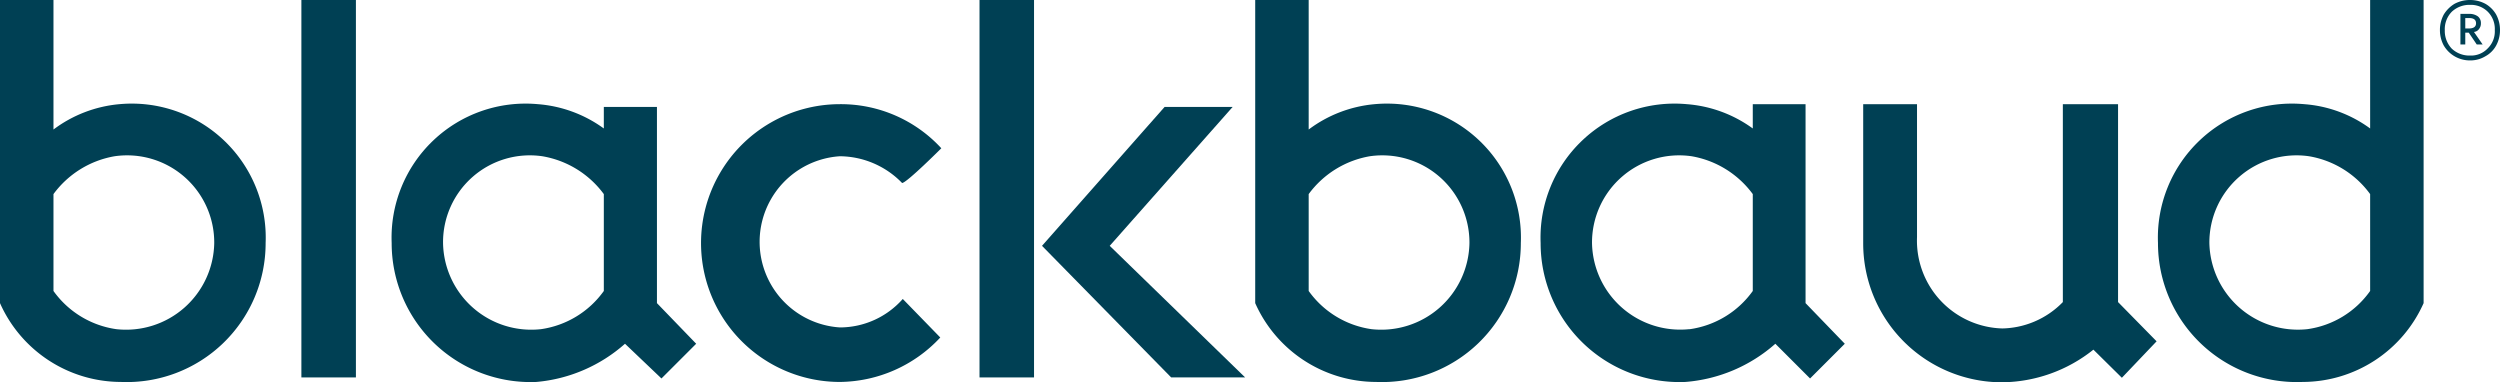 <svg id="Layer_1" data-name="Layer 1" xmlns="http://www.w3.org/2000/svg" viewBox="0 0 72 11.01"><defs><style>.cls-1{fill:#004054;}</style></defs><path class="cls-1" d="M18.92,8.73V5.94h0V3.08H17.39V3.7A3.71,3.71,0,0,0,15.49,3a3.86,3.86,0,0,0-4.21,4,4,4,0,0,0,4.17,4A4.43,4.43,0,0,0,18,9.9l1.05,1,1-1Zm-3.34.75A2.54,2.54,0,0,1,12.76,7,2.5,2.5,0,0,1,15.62,4.5a2.77,2.77,0,0,1,1.77,1.09v.35h0V8.38a2.69,2.69,0,0,1-1.81,1.1"/><path class="cls-1" d="M52,8.73V5.94h0V3H50.48V3.7A3.71,3.71,0,0,0,48.58,3a3.86,3.86,0,0,0-4.21,4,4,4,0,0,0,4.17,4A4.43,4.43,0,0,0,51.13,9.9l1,1,1-1Zm-3.35.75A2.54,2.54,0,0,1,45.85,7,2.51,2.51,0,0,1,48.72,4.5a2.77,2.77,0,0,1,1.76,1.09v.35h0V8.38a2.69,2.69,0,0,1-1.81,1.1"/><path class="cls-1" d="M3.48,11A4,4,0,0,0,7.65,7,3.86,3.86,0,0,0,3.44,3a3.71,3.71,0,0,0-1.9.73V0H0V5.94H0V8.73A3.82,3.82,0,0,0,3.48,11M1.54,8.38V5.94h0V5.59A2.77,2.77,0,0,1,3.3,4.5,2.51,2.51,0,0,1,6.17,7,2.54,2.54,0,0,1,3.35,9.48a2.69,2.69,0,0,1-1.81-1.1"/><path class="cls-1" d="M39.63,11A4,4,0,0,0,43.8,7a3.86,3.86,0,0,0-4.21-4,3.71,3.71,0,0,0-1.9.73V0H36.15V5.94h0V8.73A3.82,3.82,0,0,0,39.63,11m-1.94-2.6V5.94h0V5.59A2.77,2.77,0,0,1,39.45,4.5,2.51,2.51,0,0,1,42.32,7,2.54,2.54,0,0,1,39.5,9.48a2.69,2.69,0,0,1-1.81-1.1"/><path class="cls-1" d="M69.8,8.73V5.94h0V0H68.26V3.7A3.67,3.67,0,0,0,66.36,3a3.86,3.86,0,0,0-4.21,4,4,4,0,0,0,4.17,4A3.82,3.82,0,0,0,69.8,8.73m-3.35.75A2.55,2.55,0,0,1,63.63,7,2.51,2.51,0,0,1,66.5,4.5a2.74,2.74,0,0,1,1.76,1.09v.35h0V8.38a2.66,2.66,0,0,1-1.81,1.1"/><rect class="cls-1" x="8.68" width="1.57" height="10.87"/><path class="cls-1" d="M24.19,11a4,4,0,0,1,0-8,3.93,3.93,0,0,1,2.92,1.27s-1,1-1.13,1a2.52,2.52,0,0,0-1.79-.77,2.47,2.47,0,0,0,0,4.93A2.42,2.42,0,0,0,26,8.61l1.08,1.11A4,4,0,0,1,24.19,11"/><path class="cls-1" d="M57.61,9.46a2.5,2.5,0,0,0,1.8-.76V3H61V8.7l1.11,1.13-1,1.05-.82-.81a4.28,4.28,0,0,1-2.63.94,4,4,0,0,1-4-4V3h1.55V6.83a2.53,2.53,0,0,0,2.48,2.63"/><rect class="cls-1" x="28.21" width="1.57" height="10.87"/><polygon class="cls-1" points="33.54 3.08 35.5 3.08 31.96 7.08 35.86 10.87 33.73 10.87 30.01 7.08 33.54 3.08"/><path class="cls-1" d="M71.58.11a.84.84,0,0,1,.31.31A.94.94,0,0,1,72,.87a.93.93,0,0,1-.11.44.77.77,0,0,1-.31.31.83.83,0,0,1-.44.12.87.87,0,0,1-.76-.43.93.93,0,0,1-.11-.44.94.94,0,0,1,.11-.45.92.92,0,0,1,.31-.31A.94.94,0,0,1,71.14,0,.93.93,0,0,1,71.58.11Zm.07,1.28a.68.68,0,0,0,.2-.52.7.7,0,0,0-.2-.53.69.69,0,0,0-.51-.2.74.74,0,0,0-.53.2.72.72,0,0,0-.2.53.74.74,0,0,0,.2.53.74.74,0,0,0,.53.2A.66.66,0,0,0,71.65,1.39ZM71.4.83a.2.2,0,0,1-.15.09l.25.36h-.17L71.1.94H71v.34h-.14V.4h.25a.41.41,0,0,1,.25.07.24.24,0,0,1,.09.2A.25.25,0,0,1,71.4.83ZM71,.82h.1q.21,0,.21-.15T71.11.52H71Z"/></svg>